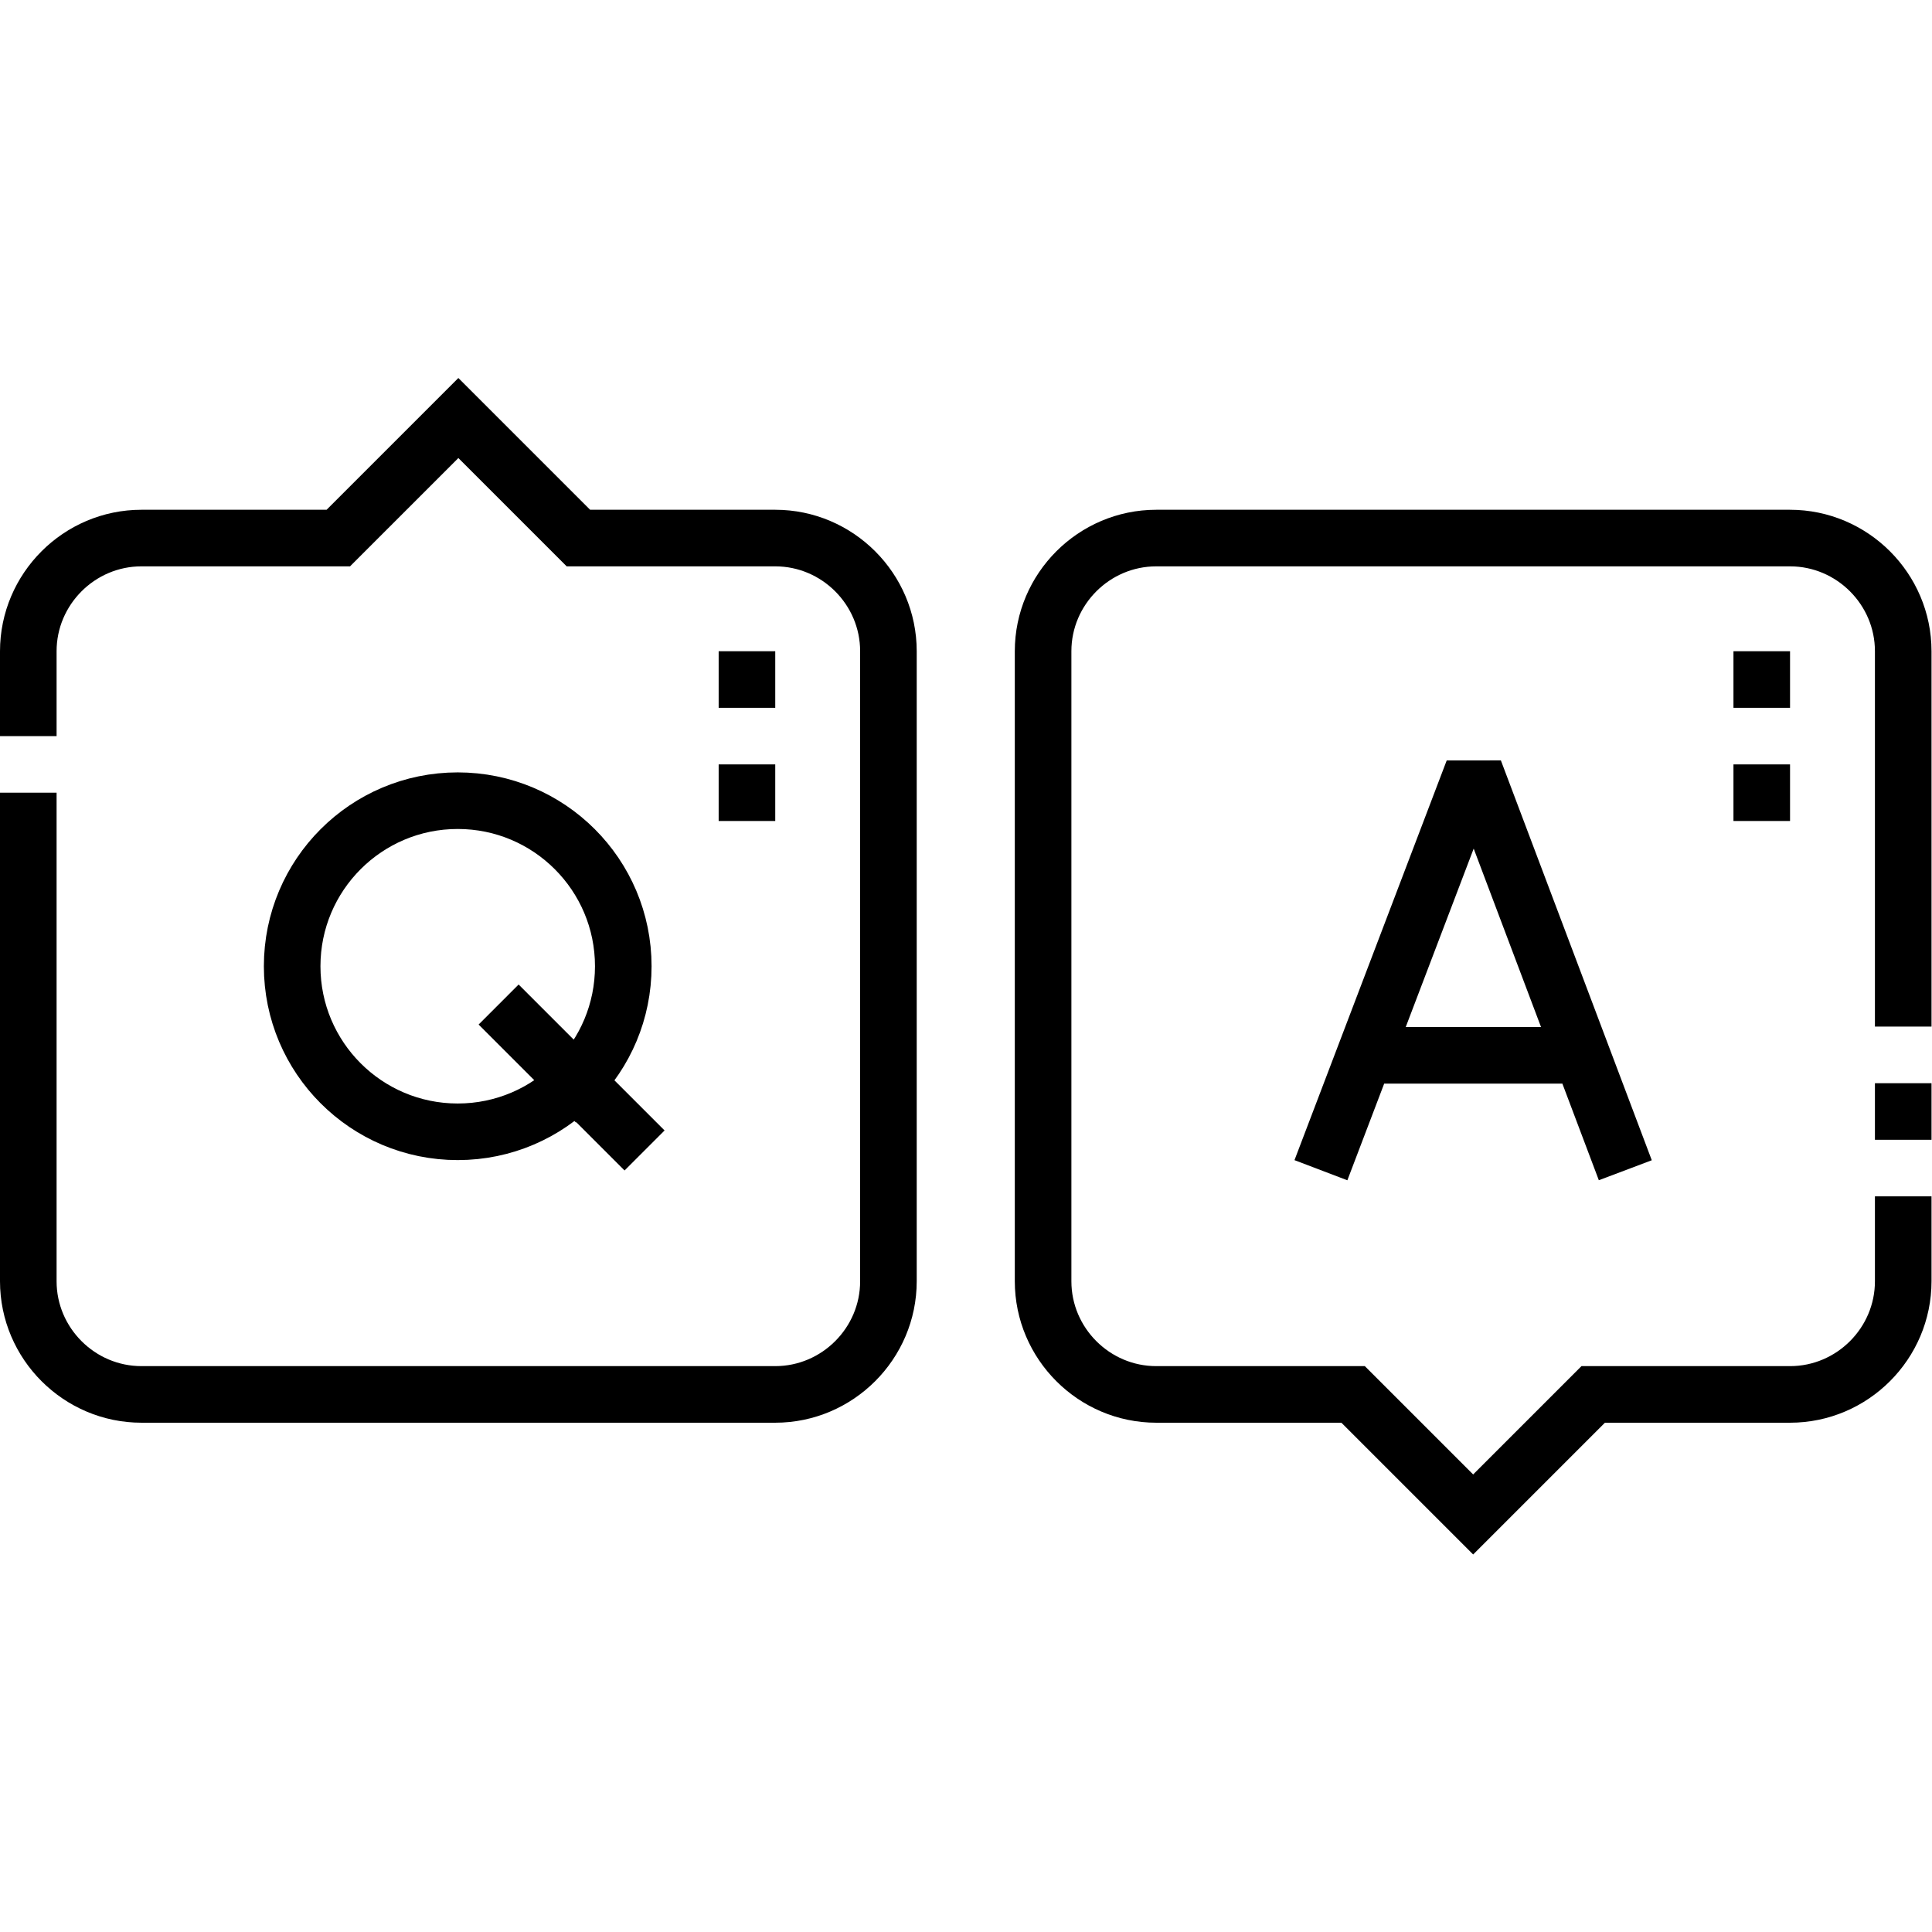 <?xml version="1.0" encoding="UTF-8" standalone="no"?>
<!-- Created with Inkscape (http://www.inkscape.org/) -->

<svg
   version="1.1"
   id="svg1152"
   xml:space="preserve"
   width="682.667"
   height="682.667"
   viewBox="0 0 682.667 682.667"
   xmlns="http://www.w3.org/2000/svg"
   xmlns:svg="http://www.w3.org/2000/svg"><defs
     id="defs1156"><clipPath
       clipPathUnits="userSpaceOnUse"
       id="clipPath1166"><path
         d="M 0,512 H 512 V 0 H 0 Z"
         id="path1164" /></clipPath></defs><g
     id="g1158"
     transform="matrix(1.333,0,0,-1.333,0,682.667)"><g
       id="g1160"><g
         id="g1162"
         clip-path="url(#clipPath1166)"><g
           id="g1168"
           transform="translate(7.5,302.002)"><path
             d="m 0,0 v -129.502 c 0,-16.498 13.507,-30 30,-30 h 168 c 16.493,0 30,13.503 30,30 V 37.5 c 0,16.496 -13.5,30 -30,30 H 145.82 L 114,99.319 82.18,67.5 H 30 C 13.5,67.5 0,53.994 0,37.5 V 15"
             style="fill:none;stroke:#000000;stroke-width:15;stroke-linecap:butt;stroke-linejoin:miter;stroke-miterlimit:22.926;stroke-dasharray:none;stroke-opacity:1"
             id="path1170" /></g><g
           id="g1172"
           transform="translate(504.5,194.999)"><path
             d="m 0,0 v -22.5 c 0,-16.496 -13.5,-30 -30,-30 H -82.181 L -114,-84.319 -145.82,-52.5 h -52.181 c -16.5,0 -29.999,13.505 -29.999,30 v 167.002 c 0,16.498 13.507,30 29.999,30 H -30 c 16.493,0 30,-13.503 30,-30 L 0,45 M 0,30 V 15"
             style="fill:none;stroke:#000000;stroke-width:15;stroke-linecap:butt;stroke-linejoin:miter;stroke-miterlimit:22.926;stroke-dasharray:none;stroke-opacity:1"
             id="path1174" /></g><g
           id="g1176"
           transform="translate(190.5,332.002)"><path
             d="M 0,0 H 15 M 0,-30 h 15 m 254,0 h 15 M 269,0 h 15"
             style="fill:none;stroke:#000000;stroke-width:15;stroke-linecap:butt;stroke-linejoin:miter;stroke-miterlimit:2.613;stroke-dasharray:none;stroke-opacity:1"
             id="path1178" /></g><g
           id="g1180"
           transform="translate(352.816,208.941)"><path
             d="M 0,0 35.844,94.114 39.848,94.118 75.367,0 M 13.121,23.439 h 48.09"
             style="fill:none;stroke:#000000;stroke-width:15;stroke-linecap:square;stroke-linejoin:miter;stroke-miterlimit:10;stroke-dasharray:none;stroke-opacity:1"
             id="path1182" /></g><g
           id="g1184"
           transform="translate(137.477,240.548)"><path
             d="m 0,0 28.079,-28.078 m -12.971,12.722 c -7.958,-8.073 -19.022,-13.077 -31.254,-13.077 -24.236,0 -43.885,19.648 -43.885,43.886 0,24.236 19.649,43.884 43.885,43.884 24.238,0 43.885,-19.648 43.885,-43.884 0,-12.007 -4.82,-22.885 -12.631,-30.809"
             style="fill:none;stroke:#000000;stroke-width:15;stroke-linecap:square;stroke-linejoin:miter;stroke-miterlimit:10;stroke-dasharray:none;stroke-opacity:1"
             id="path1186" /></g></g></g></g></svg>
